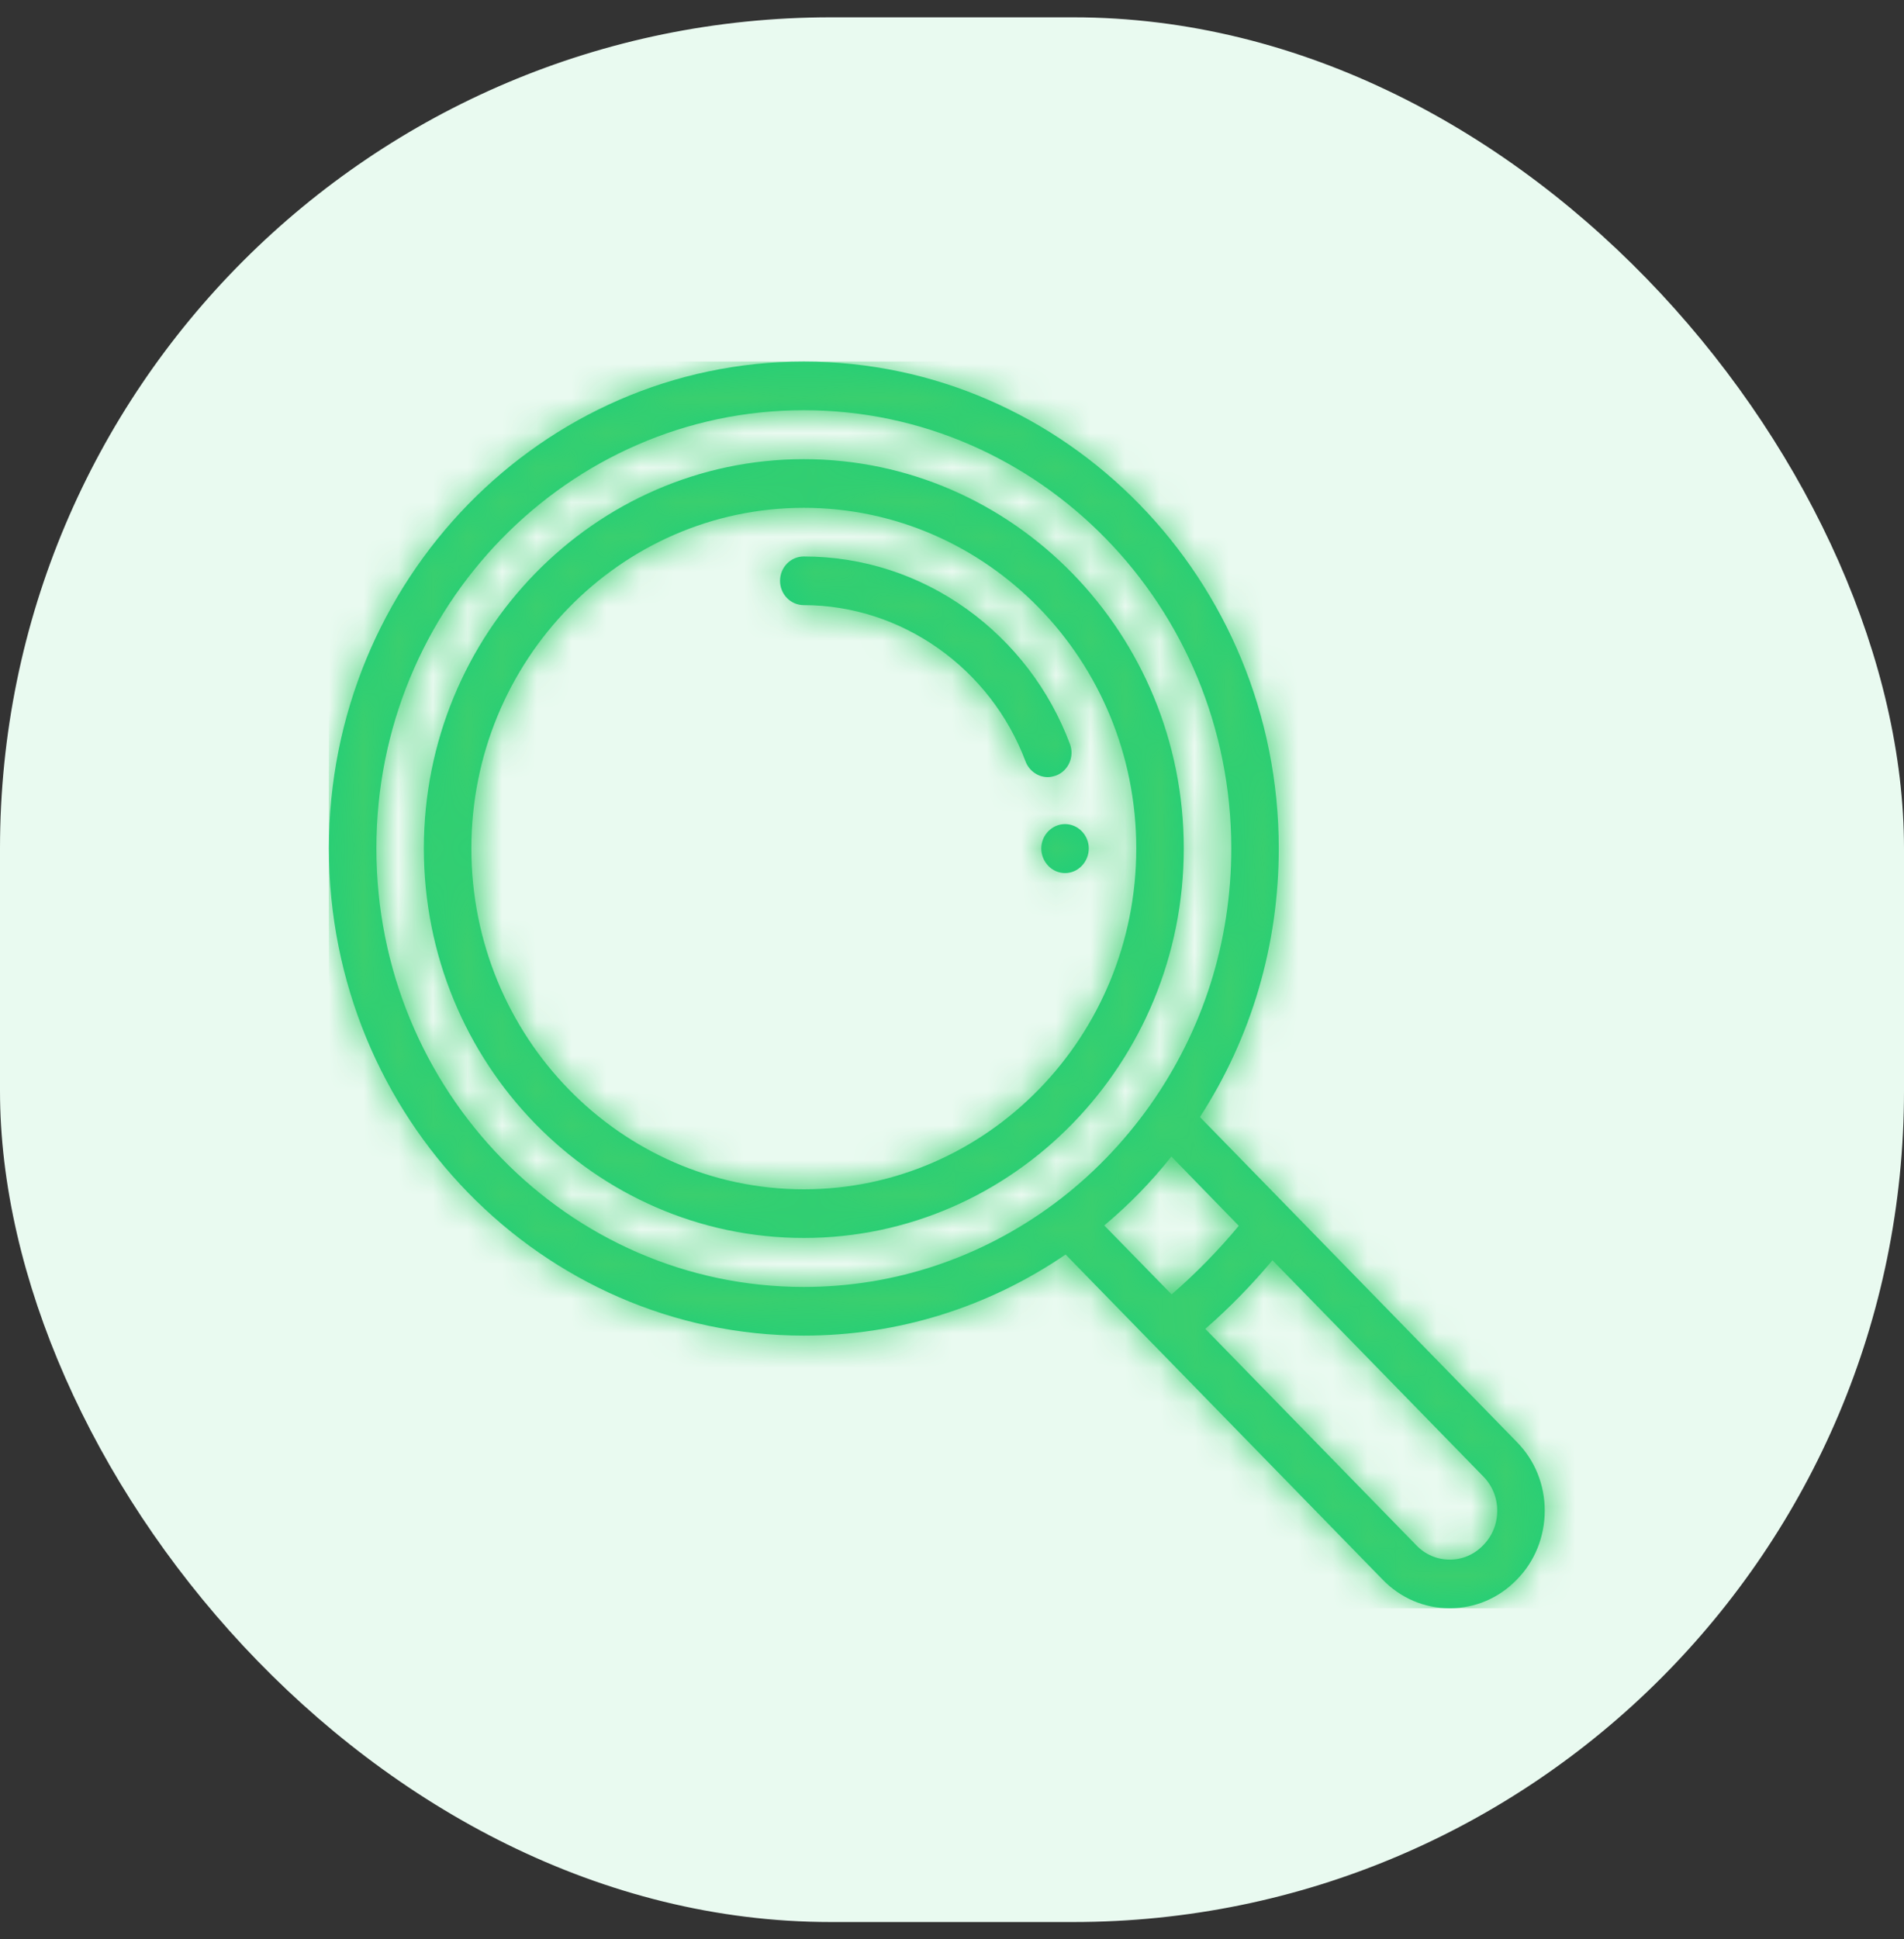 <svg width="55" height="56" viewBox="0 0 55 56" fill="none" xmlns="http://www.w3.org/2000/svg">
<rect x="0" y="0" width="55" height="56" fill="#333333" stroke="none"/>
<rect y="0.5" width="55" height="55" rx="24" fill="#E9FAF0"/>
<path fill-rule="evenodd" clip-rule="evenodd" d="M34.662 32.255L43.818 41.64C44.336 42.167 44.622 42.869 44.622 43.62C44.622 44.372 44.336 45.084 43.818 45.611C43.3 46.147 42.611 46.44 41.879 46.44C41.145 46.44 40.456 46.147 39.938 45.611L33.314 38.82H33.313L30.782 36.225C28.535 37.757 25.933 38.567 23.219 38.567C15.654 38.567 9.5 32.255 9.5 24.498C9.5 16.752 15.654 10.44 23.219 10.44C30.785 10.44 36.939 16.752 36.939 24.498C36.939 27.279 36.154 29.952 34.662 32.255ZM30.459 34.752C31.52 33.962 32.446 33.006 33.216 31.923C34.754 29.747 35.567 27.191 35.567 24.498C35.567 17.523 30.028 11.845 23.219 11.845C16.411 11.845 10.872 17.523 10.872 24.498C10.872 31.484 16.411 37.162 23.219 37.162C25.838 37.162 28.342 36.323 30.459 34.752ZM33.838 33.396C33.257 34.128 32.608 34.791 31.898 35.386L33.844 37.377C34.543 36.772 35.193 36.108 35.784 35.396L33.838 33.396ZM41.879 45.035C42.244 45.035 42.589 44.889 42.848 44.616C43.107 44.352 43.25 44.001 43.25 43.62C43.25 43.25 43.107 42.898 42.848 42.635L36.757 36.391C36.16 37.103 35.512 37.767 34.817 38.372L40.908 44.616C41.167 44.889 41.512 45.035 41.879 45.035ZM30.079 24.498C30.079 24.118 30.387 23.796 30.765 23.796C31.144 23.796 31.451 24.118 31.451 24.498C31.451 24.889 31.144 25.211 30.765 25.211C30.387 25.211 30.079 24.889 30.079 24.498ZM23.219 13.259C17.167 13.259 12.243 18.303 12.243 24.498C12.243 30.703 17.167 35.747 23.219 35.747C29.272 35.747 34.195 30.703 34.195 24.498C34.195 18.303 29.272 13.259 23.219 13.259ZM23.219 34.342C17.924 34.342 13.616 29.933 13.616 24.498C13.616 19.074 17.924 14.664 23.219 14.664C28.515 14.664 32.823 19.074 32.823 24.498C32.823 29.933 28.515 34.342 23.219 34.342ZM27.932 17.591C29.287 18.567 30.317 19.913 30.907 21.484C31.042 21.845 30.866 22.255 30.513 22.391C30.432 22.42 30.349 22.44 30.267 22.44C29.991 22.44 29.731 22.264 29.626 21.991C28.613 19.289 26.038 17.474 23.219 17.474C22.84 17.474 22.533 17.162 22.533 16.772C22.533 16.381 22.84 16.069 23.219 16.069C24.916 16.069 26.545 16.596 27.932 17.591Z" fill="#1ECE7A"/>
<mask id="mask0_0_470" style="mask-type:alpha" maskUnits="userSpaceOnUse" x="9" y="10" width="36" height="37">
<path fill-rule="evenodd" clip-rule="evenodd" d="M34.662 32.255L43.818 41.64C44.336 42.167 44.622 42.869 44.622 43.62C44.622 44.372 44.336 45.084 43.818 45.611C43.3 46.147 42.611 46.44 41.879 46.44C41.145 46.44 40.456 46.147 39.938 45.611L33.314 38.82H33.313L30.782 36.225C28.535 37.757 25.933 38.567 23.219 38.567C15.654 38.567 9.5 32.255 9.5 24.498C9.5 16.752 15.654 10.44 23.219 10.44C30.785 10.44 36.939 16.752 36.939 24.498C36.939 27.279 36.154 29.952 34.662 32.255ZM30.459 34.752C31.52 33.962 32.446 33.006 33.216 31.923C34.754 29.747 35.567 27.191 35.567 24.498C35.567 17.523 30.028 11.845 23.219 11.845C16.411 11.845 10.872 17.523 10.872 24.498C10.872 31.484 16.411 37.162 23.219 37.162C25.838 37.162 28.342 36.323 30.459 34.752ZM33.838 33.396C33.257 34.128 32.608 34.791 31.898 35.386L33.844 37.377C34.543 36.772 35.193 36.108 35.784 35.396L33.838 33.396ZM41.879 45.035C42.244 45.035 42.589 44.889 42.848 44.616C43.107 44.352 43.25 44.001 43.25 43.62C43.25 43.25 43.107 42.898 42.848 42.635L36.757 36.391C36.16 37.103 35.512 37.767 34.817 38.372L40.908 44.616C41.167 44.889 41.512 45.035 41.879 45.035ZM30.079 24.498C30.079 24.118 30.387 23.796 30.765 23.796C31.144 23.796 31.451 24.118 31.451 24.498C31.451 24.889 31.144 25.211 30.765 25.211C30.387 25.211 30.079 24.889 30.079 24.498ZM23.219 13.259C17.167 13.259 12.243 18.303 12.243 24.498C12.243 30.703 17.167 35.747 23.219 35.747C29.272 35.747 34.195 30.703 34.195 24.498C34.195 18.303 29.272 13.259 23.219 13.259ZM23.219 34.342C17.924 34.342 13.616 29.933 13.616 24.498C13.616 19.074 17.924 14.664 23.219 14.664C28.515 14.664 32.823 19.074 32.823 24.498C32.823 29.933 28.515 34.342 23.219 34.342ZM27.932 17.591C29.287 18.567 30.317 19.913 30.907 21.484C31.042 21.845 30.866 22.255 30.513 22.391C30.432 22.42 30.349 22.44 30.267 22.44C29.991 22.44 29.731 22.264 29.626 21.991C28.613 19.289 26.038 17.474 23.219 17.474C22.84 17.474 22.533 17.162 22.533 16.772C22.533 16.381 22.84 16.069 23.219 16.069C24.916 16.069 26.545 16.596 27.932 17.591Z" fill="white"/>
</mask>
<g mask="url(#mask0_0_470)">
<rect x="9.5" y="10.44" width="36" height="36" fill="#3ACF6E"/>
</g>
</svg>
